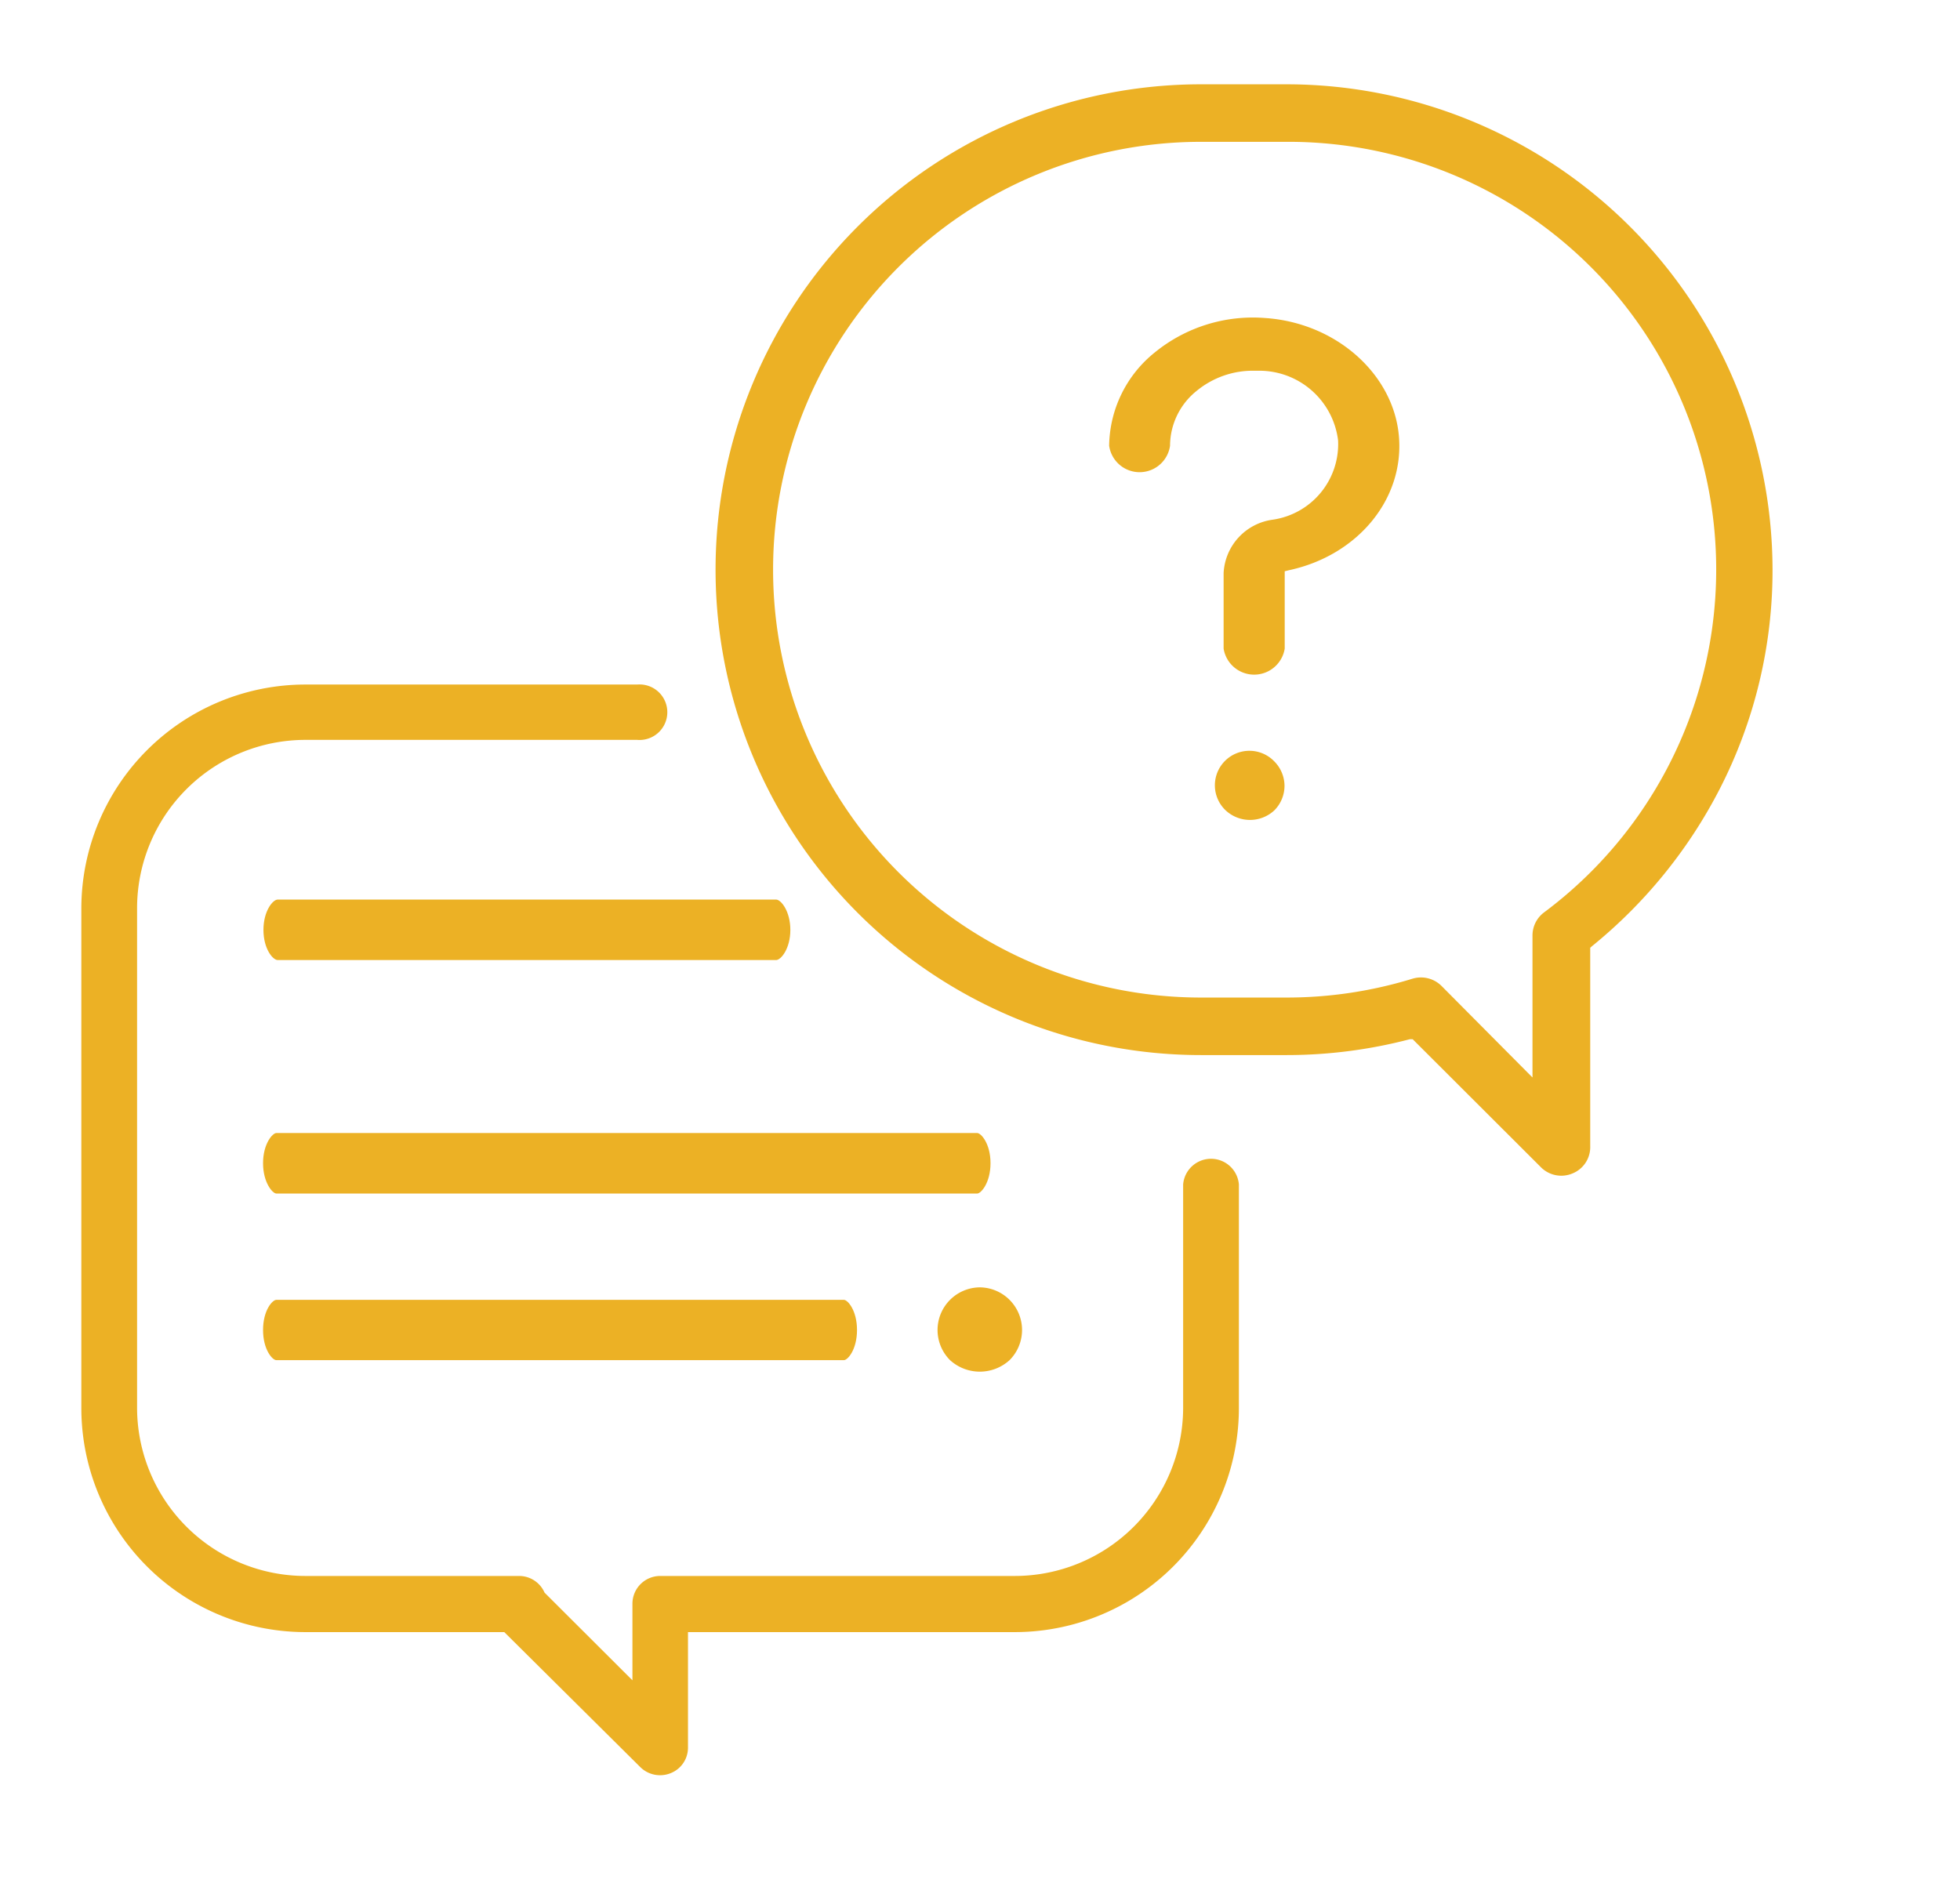 <svg id="Ebene_1" data-name="Ebene 1" xmlns="http://www.w3.org/2000/svg" viewBox="0 0 98.8 95.84"><defs><style>.cls-1{fill:#ecb125;fill-rule:evenodd;}</style></defs><path class="cls-1" d="M62.45,59.71a1.41,1.41,0,0,0-2.81,0V71a8.49,8.49,0,0,1-8.51,8.45H33.28a1.4,1.4,0,0,0-1.4,1.39v3.87l-4.43-4.42a1.4,1.4,0,0,0-1.29-.84H15.42A8.49,8.49,0,0,1,6.91,71V45.76a8.49,8.49,0,0,1,8.51-8.46h16.7a1.4,1.4,0,1,0,0-2.79H15.42A11.3,11.3,0,0,0,4.1,45.76V71A11.3,11.3,0,0,0,15.42,82.28h10l6.86,6.81a1.42,1.42,0,0,0,1.53.3,1.38,1.38,0,0,0,.87-1.28V82.28H51.13A11.3,11.3,0,0,0,62.45,71Z"/><path class="cls-1" d="M80.16,57.78v-10l.09-.08a24.82,24.82,0,0,0,6.44-7.93,24.12,24.12,0,0,0,2.66-11.1A24.51,24.51,0,0,0,64.85,4.25H60.54a24.47,24.47,0,1,0,0,48.94h4.31a24.51,24.51,0,0,0,6.22-.8l.14,0,6.47,6.46a1.45,1.45,0,0,0,1.58.31A1.43,1.43,0,0,0,80.16,57.78ZM77.83,46a1.45,1.45,0,0,0-.58,1.16v7.16L72.66,49.7a1.47,1.47,0,0,0-1.46-.36,21.56,21.56,0,0,1-6.35.95H60.54a21.57,21.57,0,1,1,0-43.14h4.31A21.56,21.56,0,0,1,77.83,46Z"/><path class="cls-1" d="M64.76,28.8l.2-.05c3.47-.74,5.81-3.57,5.56-6.72s-3.16-5.77-6.78-6a7.82,7.82,0,0,0-5.52,1.73,6.13,6.13,0,0,0-2.31,4.71,1.55,1.55,0,0,0,3.07,0,3.56,3.56,0,0,1,1.36-2.78,4.45,4.45,0,0,1,2.88-1h.3a4,4,0,0,1,3.93,3.51,3.85,3.85,0,0,1-3.3,4,2.86,2.86,0,0,0-2.47,2.69v3.81a1.56,1.56,0,0,0,3.08,0Z"/><path class="cls-1" d="M64.75,39.62a1.76,1.76,0,0,0-.51-1.23,1.74,1.74,0,1,0-2.46,2.46,1.8,1.8,0,0,0,2.46,0A1.76,1.76,0,0,0,64.75,39.62Z"/><path class="cls-1" d="M49.41,64.9a2.15,2.15,0,0,0-1.52,3.67,2.23,2.23,0,0,0,3,0,2.15,2.15,0,0,0-1.52-3.67Z"/><path class="cls-1" d="M49.26,60.17c.19,0,.67-.54.67-1.53s-.48-1.52-.67-1.52H13.93c-.19,0-.67.54-.67,1.52s.48,1.53.67,1.53Z"/><path class="cls-1" d="M42.54,68.57c.19,0,.66-.53.66-1.52s-.47-1.52-.66-1.52H13.93c-.2,0-.67.53-.67,1.52s.47,1.52.67,1.52Z"/><path class="cls-1" d="M14,45.35c-.25,0-.72.58-.72,1.53s.47,1.52.72,1.52H39.12c.25,0,.72-.58.72-1.52s-.47-1.53-.72-1.53Z"/></svg>